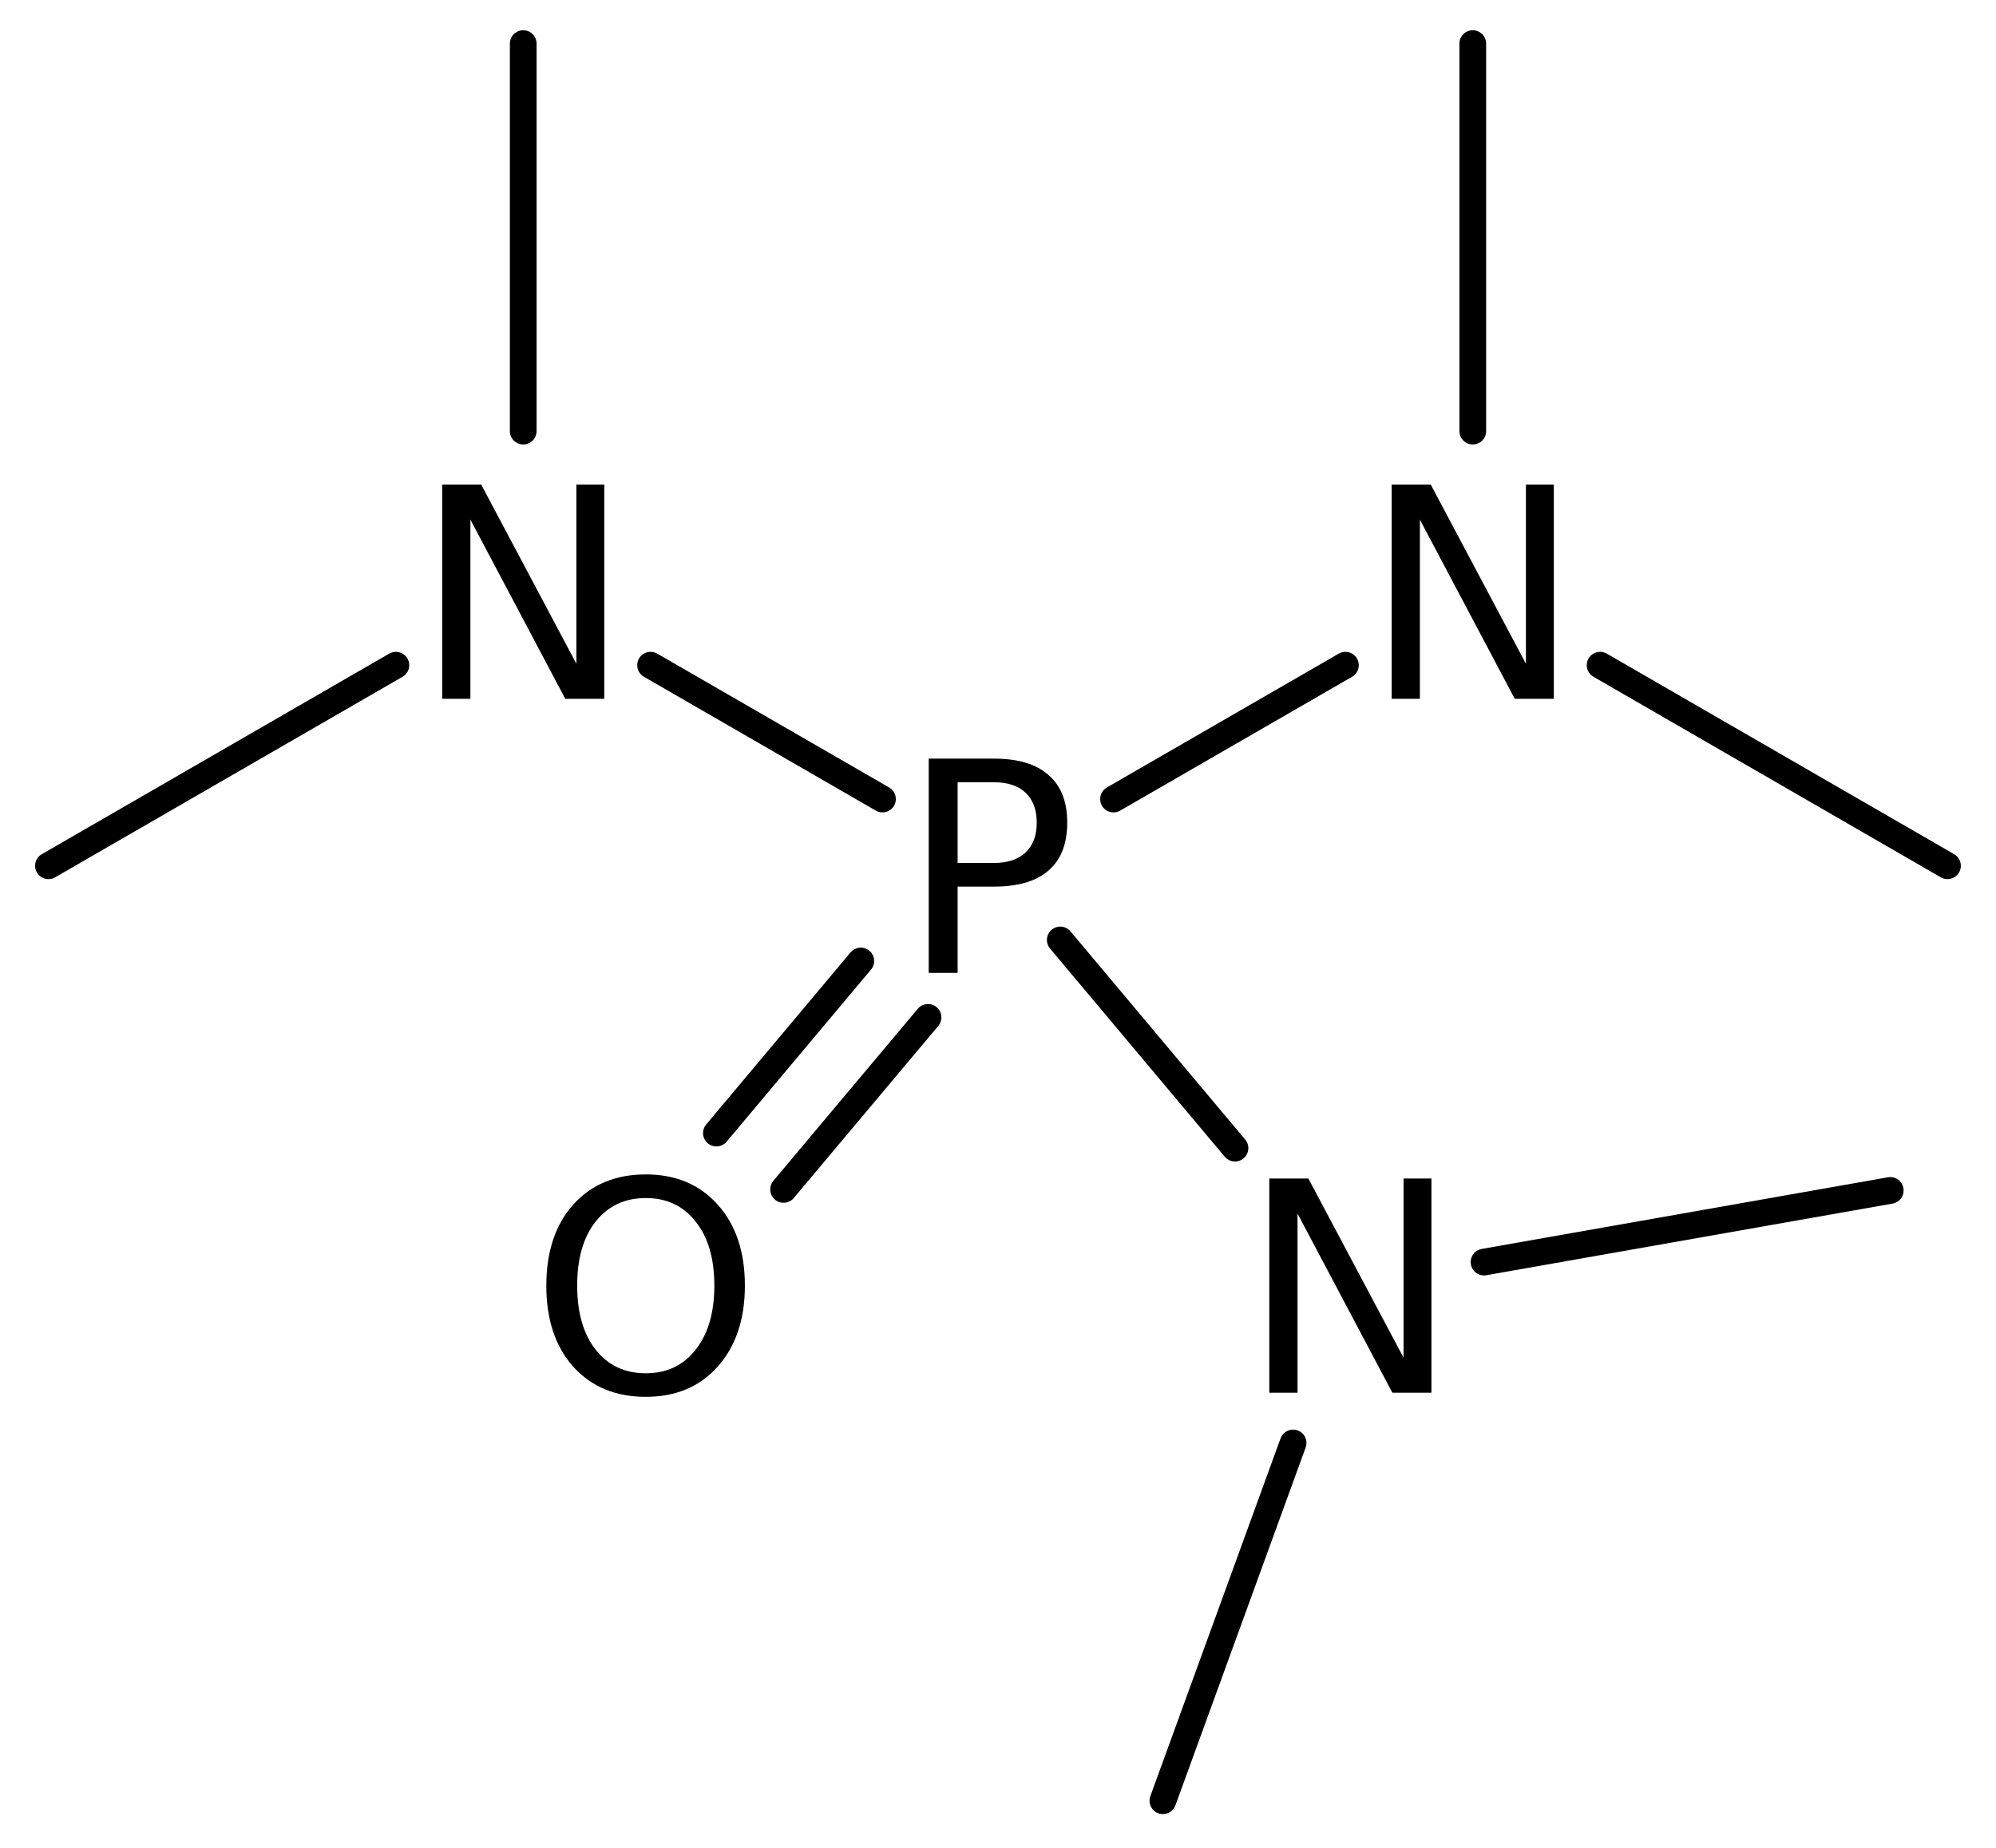 <?xml version='1.0' encoding='UTF-8'?>
<!DOCTYPE svg PUBLIC "-//W3C//DTD SVG 1.1//EN" "http://www.w3.org/Graphics/SVG/1.1/DTD/svg11.dtd">
<svg version='1.2' xmlns='http://www.w3.org/2000/svg' xmlns:xlink='http://www.w3.org/1999/xlink' width='36.992mm' height='34.255mm' viewBox='0 0 36.992 34.255'>
  <desc>Generated by the Chemistry Development Kit (http://github.com/cdk)</desc>
  <g stroke-linecap='round' stroke-linejoin='round' stroke='#000000' stroke-width='.495' fill='#000000'>
    <rect x='.0' y='.0' width='37.0' height='35.0' fill='#FFFFFF' stroke='none'/>
    <g id='mol1' class='mol'>
      <line id='mol1bnd1' class='bond' x1='36.093' y1='16.048' x2='29.655' y2='12.33'/>
      <line id='mol1bnd2' class='bond' x1='27.295' y1='7.991' x2='27.295' y2='.808'/>
      <line id='mol1bnd3' class='bond' x1='24.935' y1='12.33' x2='20.637' y2='14.811'/>
      <g id='mol1bnd4' class='bond'>
        <line x1='17.199' y1='18.858' x2='14.522' y2='22.047'/>
        <line x1='15.953' y1='17.813' x2='13.277' y2='21.003'/>
      </g>
      <line id='mol1bnd5' class='bond' x1='16.355' y1='14.811' x2='12.057' y2='12.33'/>
      <line id='mol1bnd6' class='bond' x1='7.337' y1='12.33' x2='.898' y2='16.048'/>
      <line id='mol1bnd7' class='bond' x1='9.697' y1='7.991' x2='9.697' y2='.808'/>
      <line id='mol1bnd8' class='bond' x1='19.65' y1='17.423' x2='22.888' y2='21.282'/>
      <line id='mol1bnd9' class='bond' x1='23.965' y1='26.747' x2='21.552' y2='33.378'/>
      <line id='mol1bnd10' class='bond' x1='27.504' y1='23.394' x2='35.032' y2='22.066'/>
      <path id='mol1atm2' class='atom' d='M25.792 8.982h.724l1.764 3.321v-3.321h.517v3.971h-.724l-1.758 -3.321v3.321h-.523v-3.971z' stroke='none'/>
      <path id='mol1atm4' class='atom' d='M17.748 14.5v1.496h.675q.377 -.0 .584 -.195q.207 -.194 .207 -.553q-.0 -.359 -.207 -.554q-.207 -.194 -.584 -.194h-.675zM17.212 14.062h1.211q.669 -.0 1.009 .304q.347 .298 .347 .882q.0 .59 -.347 .888q-.34 .298 -1.009 .298h-.675v1.599h-.536v-3.971z' stroke='none'/>
      <path id='mol1atm5' class='atom' d='M11.968 22.207q-.584 -.0 -.93 .438q-.341 .431 -.341 1.186q-.0 .748 .341 1.186q.346 .438 .93 .438q.584 -.0 .925 -.438q.346 -.438 .346 -1.186q.0 -.755 -.346 -1.186q-.341 -.438 -.925 -.438zM11.968 21.769q.833 -.0 1.332 .559q.505 .56 .505 1.503q-.0 .936 -.505 1.502q-.499 .559 -1.332 .559q-.839 .0 -1.344 -.559q-.499 -.56 -.499 -1.502q.0 -.943 .499 -1.503q.505 -.559 1.344 -.559z' stroke='none'/>
      <path id='mol1atm6' class='atom' d='M8.195 8.982h.723l1.764 3.321v-3.321h.517v3.971h-.723l-1.758 -3.321v3.321h-.523v-3.971z' stroke='none'/>
      <path id='mol1atm9' class='atom' d='M23.524 21.845h.724l1.764 3.321v-3.321h.517v3.971h-.724l-1.758 -3.321v3.321h-.523v-3.971z' stroke='none'/>
    </g>
  </g>
</svg>
